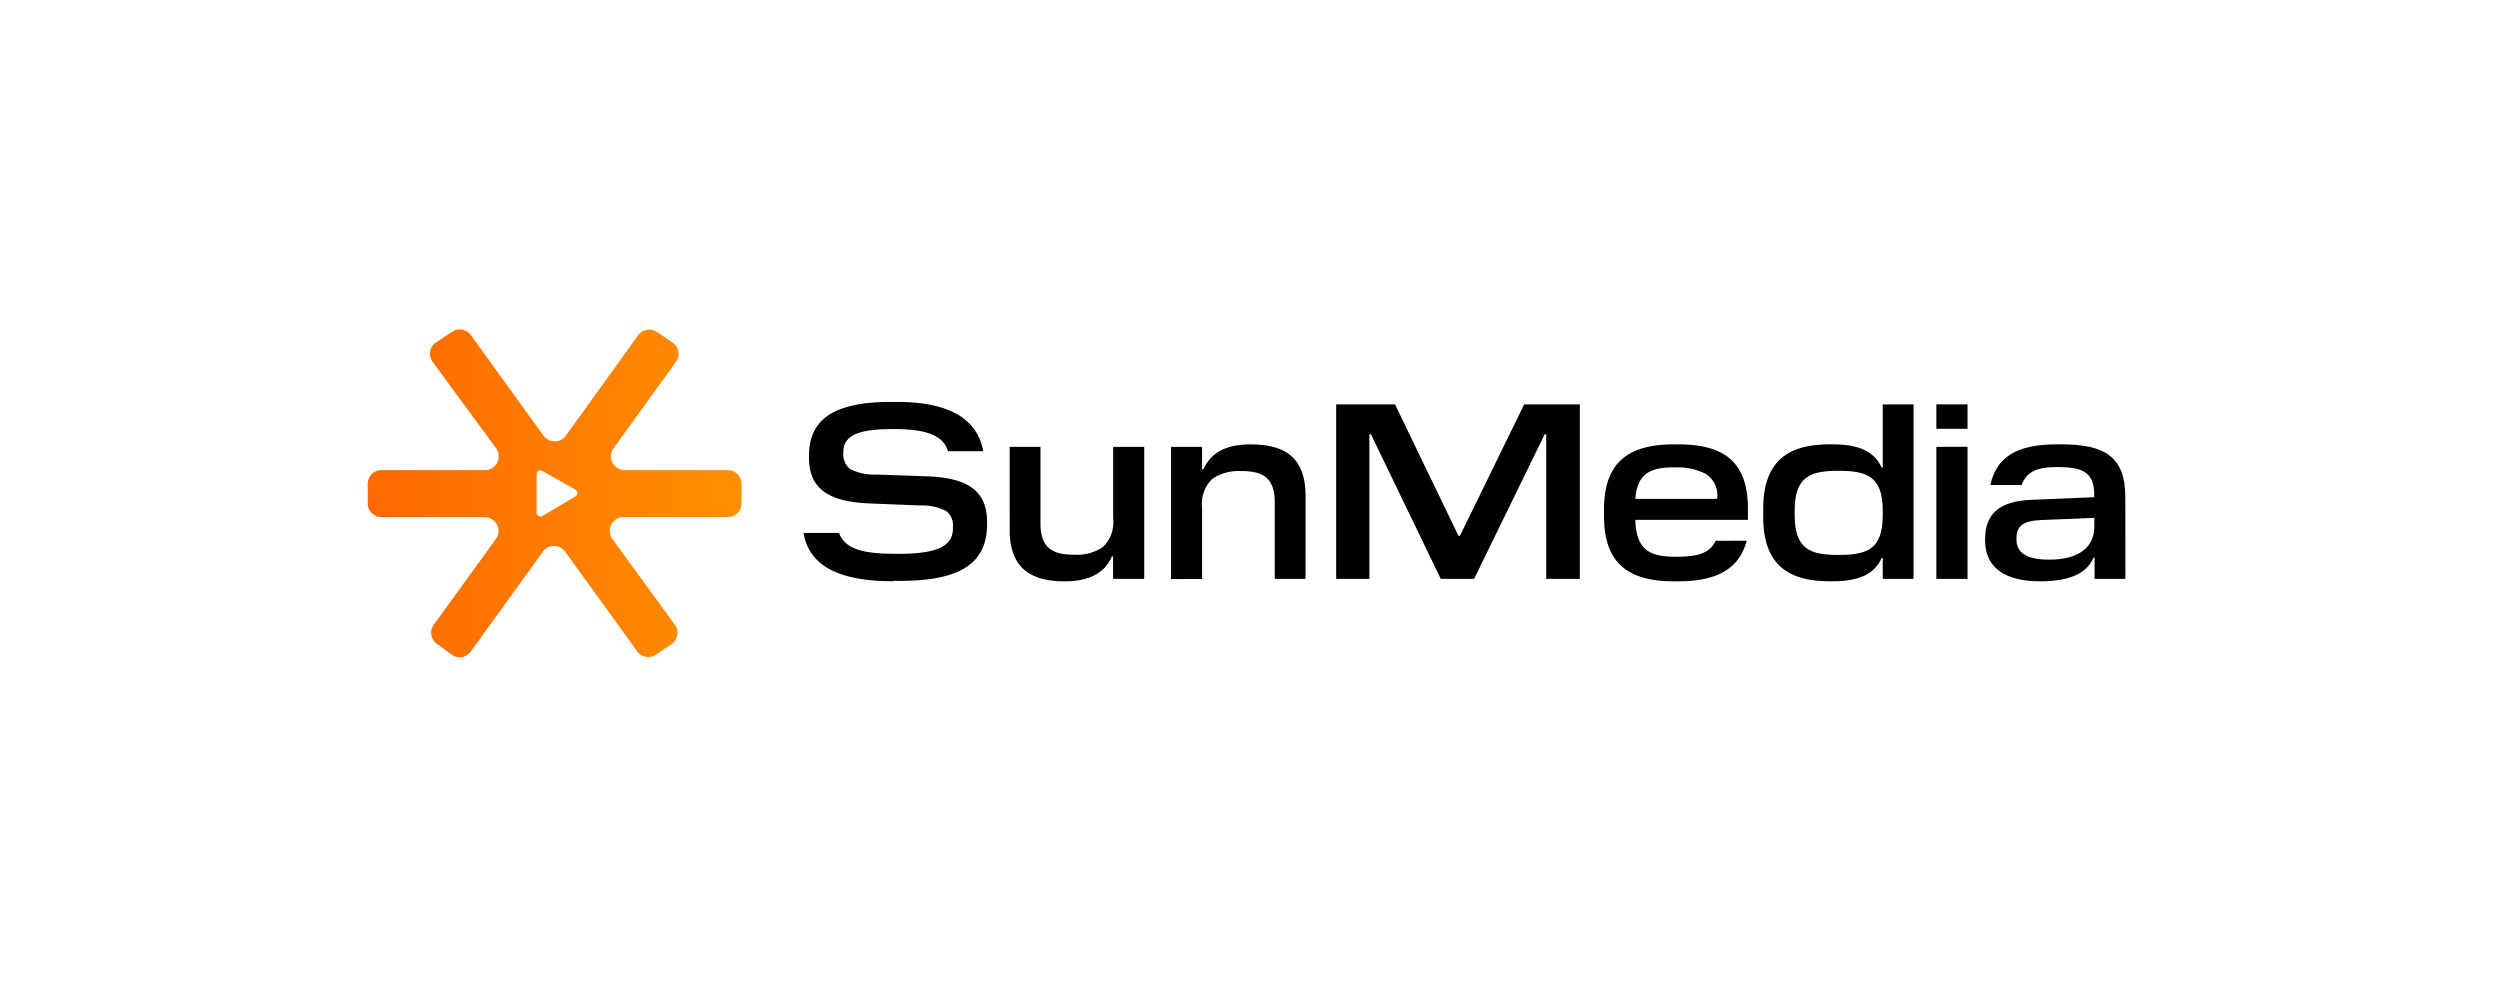 <svg xmlns="http://www.w3.org/2000/svg" xmlns:xlink="http://www.w3.org/1999/xlink" width="150" height="60" viewBox="0 0 150 60">
  <defs>
    <clipPath id="clip-path">
      <rect id="Rectángulo_34982" data-name="Rectángulo 34982" width="105.46" height="19.679" fill="none"/>
    </clipPath>
    <linearGradient id="linear-gradient" y1="0.53" x2="1.001" y2="0.53" gradientUnits="objectBoundingBox">
      <stop offset="0" stop-color="#ff6800"/>
      <stop offset="1" stop-color="#ff9000"/>
    </linearGradient>
  </defs>
  <g id="Grupo_42254" data-name="Grupo 42254" transform="translate(12849 2240)">
    <rect id="Rectángulo_34973" data-name="Rectángulo 34973" width="150" height="60" transform="translate(-12849 -2240)" fill="none"/>
    <g id="logo-full" transform="translate(-12826.937 -2220.242)" clip-path="url(#clip-path)">
      <path id="Trazado_7149" data-name="Trazado 7149" d="M51.817,18.5c-2.687,0-5.014-.6-5.4-2.9h2.13c.389,1.076,1.69,1.256,3.521,1.256,2.2,0,3.313-.377,3.313-1.527v-.124a1.059,1.059,0,0,0-.4-.913,3.161,3.161,0,0,0-1.583-.338l-3.076-.124c-2.552-.113-3.577-.98-3.577-2.761v-.1c0-2.316,1.69-3.228,4.935-3.228h.332c2.62,0,4.772.7,5.189,2.958H55.085c-.31-1.065-1.566-1.33-3.313-1.33-2.208,0-2.969.445-2.969,1.4v.062a1.127,1.127,0,0,0,.389.924,3.138,3.138,0,0,0,1.594.344l3.076.107c2.552.1,3.566.969,3.566,2.749V15.1c0,2.6-2.056,3.38-5.268,3.38h-.344Z" transform="translate(-20.268 -3.384)"/>
      <path id="Trazado_7150" data-name="Trazado 7150" d="M68.37,12.52h1.848v4.6c0,1.6.879,1.87,2.045,1.87a2.783,2.783,0,0,0,1.69-.451,2.073,2.073,0,0,0,.625-1.746V12.52h1.865v7.921h-1.87V19.095H74.5c-.372.879-1.206,1.493-2.817,1.493-1.927,0-3.313-.687-3.313-3.093Z" transform="translate(-29.852 -5.466)"/>
      <path id="Trazado_7151" data-name="Trazado 7151" d="M93.623,20.328H91.775v-4.6c0-1.6-.868-1.87-2.045-1.87a2.817,2.817,0,0,0-1.69.462,2.062,2.062,0,0,0-.625,1.741v4.276H85.55V12.406h1.865v1.346h.079c.4-.885,1.206-1.493,2.817-1.493,1.938,0,3.313.67,3.313,3.093Z" transform="translate(-37.353 -5.353)"/>
      <path id="Trazado_7152" data-name="Trazado 7152" d="M117.76,18.468h-2.017V9.786h-.09l-4.237,8.682h-2l-4.192-8.682h-.09v8.682H103.14V8h3.532l3.808,7.887h.085L114.419,8h3.341Z" transform="translate(-45.033 -3.493)"/>
      <path id="Trazado_7153" data-name="Trazado 7153" d="M140.223,18.036c-.417,1.566-1.628,2.434-4.09,2.434h-.27c-2.654,0-4.2-1-4.2-3.9v-.417c0-2.9,1.549-3.9,4.2-3.9h.242c2.654,0,4.192.958,4.192,3.859v.67h-6.755c.056,1.9.952,2.214,2.473,2.214,1.313,0,2-.225,2.344-.958Zm-6.682-2.513h4.913v-.034a1.515,1.515,0,0,0-.687-1.465,3.617,3.617,0,0,0-1.775-.389C134.567,13.613,133.66,13.9,133.542,15.523Z" transform="translate(-57.485 -5.349)"/>
      <path id="Trazado_7154" data-name="Trazado 7154" d="M157.64,18.468h-1.848V17.211h-.062c-.406.885-1.211,1.4-2.941,1.4h-.225c-2.293,0-3.944-.879-3.944-3.837v-.524c0-2.958,1.628-3.854,3.944-3.854h.225c1.73,0,2.535.518,2.941,1.4h.062V8h1.848Zm-1.848-3.814v-.282c0-2.045-.941-2.389-2.642-2.389s-2.642.338-2.642,2.389v.27c0,2.045.924,2.389,2.642,2.389s2.642-.355,2.642-2.372Z" transform="translate(-64.89 -3.493)"/>
      <path id="Trazado_7155" data-name="Trazado 7155" d="M168.93,8V9.465h-1.87V8Zm0,2.541v7.927h-1.87V10.546Z" transform="translate(-72.941 -3.493)"/>
      <path id="Trazado_7156" data-name="Trazado 7156" d="M180.667,20.323h-1.848V19.05h-.062c-.372.851-1.268,1.42-3.194,1.42-2.13,0-3.313-.823-3.313-2.451v-.09c0-1.493.851-2.254,2.7-2.344l3.848-.163V15.27c0-1.375-.749-1.656-2.208-1.656-1.268,0-1.865.3-2.146,1.076h-1.882c.372-1.634,1.51-2.439,4.011-2.439h.259c2.625,0,3.831.766,3.831,3.172Zm-6.535-2.377c0,.885.715,1.223,1.972,1.223,1.73,0,2.7-.715,2.7-1.983v-.524l-3.239.135c-1,.045-1.431.344-1.431,1.076v.073Z" transform="translate(-75.207 -5.349)"/>
      <path id="Trazado_7157" data-name="Trazado 7157" d="M21.617,8.458h-6.2a.828.828,0,0,1-.682-1.29l3.78-5.234A.823.823,0,0,0,18.3.808L17.341.16a.828.828,0,0,0-1.127.22L11.9,6.374a.828.828,0,0,1-1.363,0L6.2.374A.817.817,0,0,0,5.07.154L4.09.8a.817.817,0,0,0-.22,1.127L7.718,7.168a.828.828,0,0,1-.687,1.29H.833A.823.823,0,0,0,0,9.3v1.127a.823.823,0,0,0,.823.851h6.2a.828.828,0,0,1,.682,1.29L3.943,17.76a.817.817,0,0,0,.22,1.127l.907.659a.817.817,0,0,0,1.127-.22l4.3-5.955a.823.823,0,0,1,1.363,0l4.3,5.949a.823.823,0,0,0,1.127.214l.946-.642a.823.823,0,0,0,.22-1.127L14.67,12.577a.828.828,0,0,1,.738-1.3h6.2a.823.823,0,0,0,.823-.823V9.326a.828.828,0,0,0-.806-.868Zm-9.149,1.577-1.989,1.172a.231.231,0,0,1-.344-.2v-2.3a.225.225,0,0,1,.344-.2l1.989,1.127a.231.231,0,0,1,0,.4Z" transform="translate(0 -0.008)" fill="url(#linear-gradient)"/>
    </g>
  </g>
</svg>

